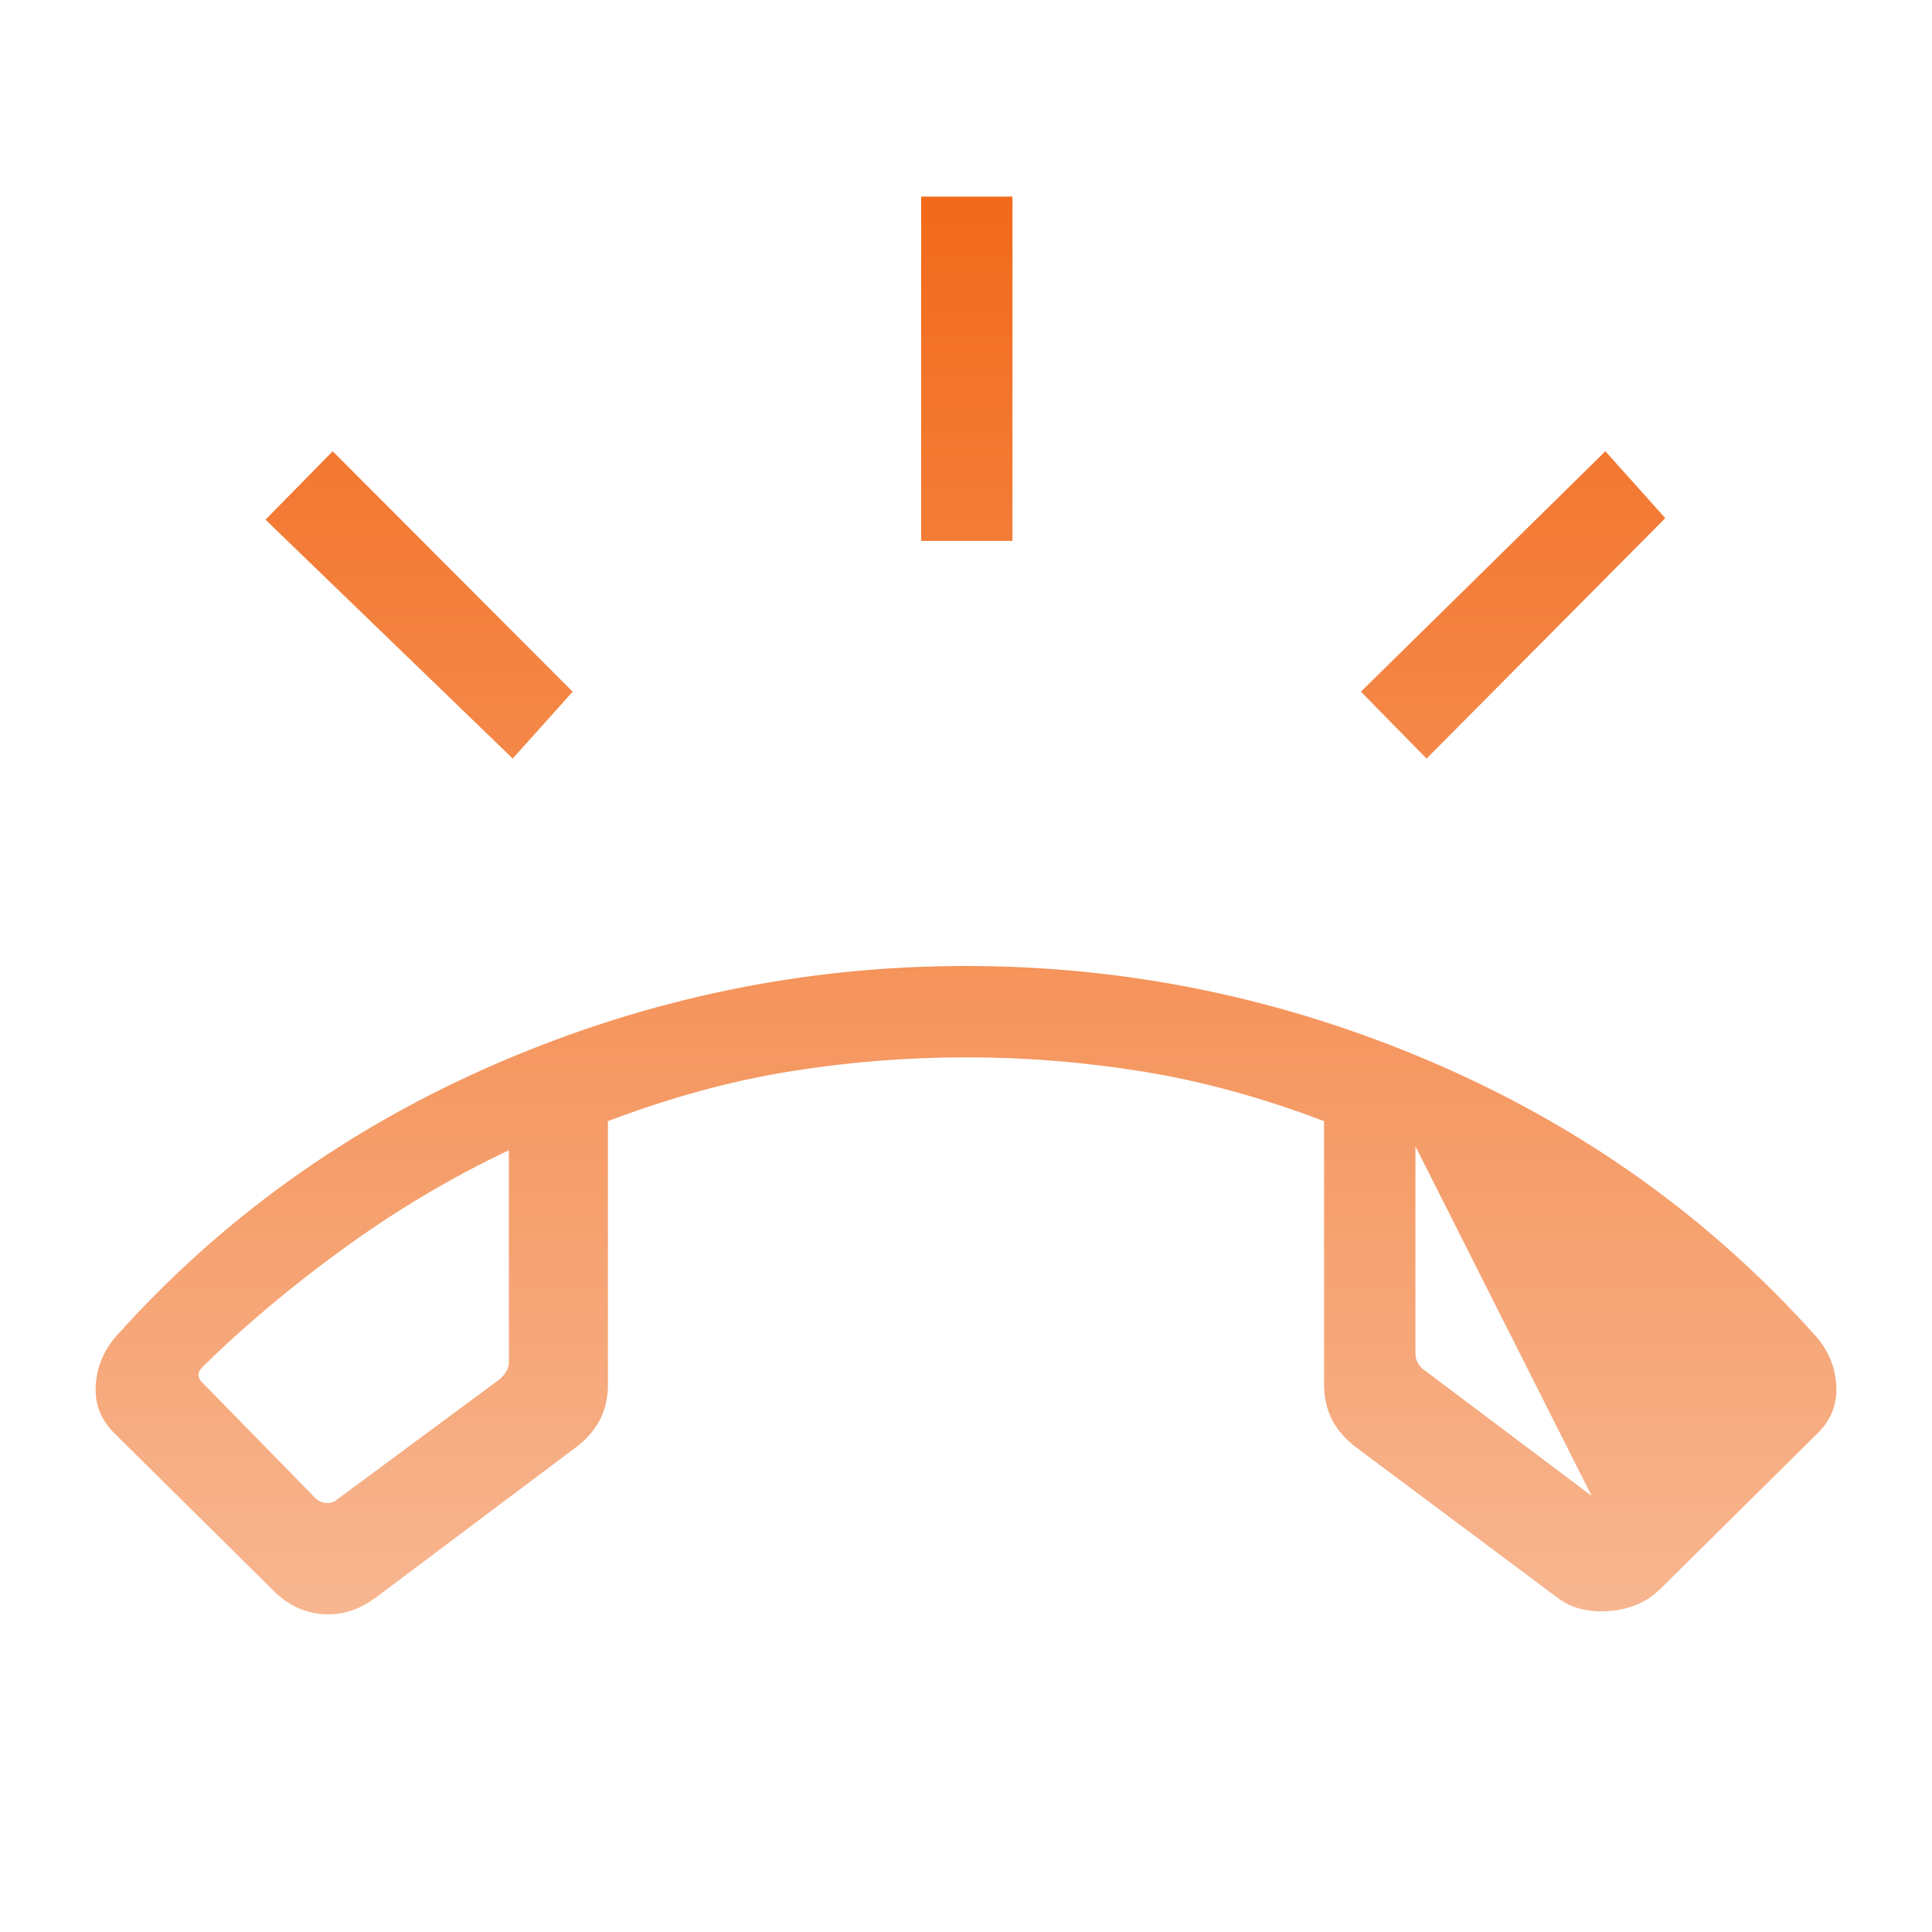 <svg width="48" height="48" viewBox="0 0 48 48" fill="none" xmlns="http://www.w3.org/2000/svg">
<g id="ring_volume">
<mask id="mask0_2777_13694" style="mask-type:alpha" maskUnits="userSpaceOnUse" x="0" y="0" width="48" height="48">
<rect id="Bounding box" width="48" height="48" fill="#D9D9D9"/>
</mask>
<g mask="url(#mask0_2777_13694)">
<path id="ring_volume_2" d="M35.141 28.375L35.177 28.394C36.639 29.153 38.05 29.996 39.408 30.924C40.767 31.851 41.962 32.853 42.991 33.929C43.059 33.996 43.095 34.07 43.095 34.148C43.095 34.227 43.058 34.295 42.99 34.349L40.15 37.19C40.082 37.271 39.996 37.319 39.894 37.333C39.894 37.333 39.894 37.333 39.894 37.333L39.891 37.308C39.794 37.321 39.708 37.295 39.631 37.231L35.141 28.375ZM35.141 28.375V28.416V33.643C35.141 33.724 35.165 33.806 35.211 33.886L35.211 33.886C35.258 33.965 35.314 34.026 35.382 34.067L39.615 37.25C39.615 37.25 39.615 37.25 39.615 37.25L35.141 28.375ZM6.761 39.452L6.76 39.452L2.868 35.598L2.868 35.598C2.534 35.275 2.38 34.889 2.402 34.44C2.425 33.989 2.587 33.587 2.889 33.232C5.517 30.291 8.688 28.022 12.403 26.423C16.117 24.825 19.983 24.025 24 24.025C28.017 24.025 31.883 24.825 35.598 26.423C39.312 28.022 42.484 30.291 45.112 33.232C45.414 33.587 45.575 33.989 45.598 34.44C45.621 34.889 45.466 35.275 45.133 35.598L45.133 35.598L41.24 39.452L41.24 39.452C40.914 39.778 40.495 39.961 39.981 40C39.467 40.04 39.044 39.931 38.711 39.676L38.711 39.676L33.742 35.965L33.742 35.965C33.468 35.765 33.263 35.536 33.126 35.278L33.104 35.29L33.126 35.278C32.99 35.02 32.921 34.727 32.921 34.4V27.854V27.837L32.905 27.831C31.363 27.246 29.862 26.835 28.404 26.599C26.947 26.362 25.479 26.244 24 26.244C22.522 26.244 21.054 26.362 19.596 26.599C18.138 26.835 16.638 27.246 15.095 27.831L15.079 27.837V27.854V34.4C15.079 34.727 15.011 35.02 14.874 35.278L14.896 35.29L14.874 35.278C14.738 35.536 14.533 35.765 14.258 35.965L14.258 35.965L9.301 39.687C9.301 39.687 9.301 39.687 9.301 39.687C8.885 39.989 8.446 40.118 7.986 40.075C7.525 40.032 7.116 39.825 6.761 39.452ZM12.668 28.577V28.538L12.632 28.555C11.21 29.227 9.841 30.041 8.526 30.995C7.211 31.95 6.039 32.934 5.01 33.948L5.01 33.948C4.943 34.015 4.906 34.085 4.906 34.158C4.906 34.231 4.942 34.301 5.009 34.368C5.01 34.368 5.01 34.368 5.01 34.368L7.821 37.241L7.821 37.241C7.889 37.309 7.975 37.35 8.076 37.364L8.076 37.364C8.178 37.377 8.27 37.356 8.353 37.302L8.354 37.301L12.427 34.289L12.427 34.289L12.427 34.289C12.494 34.236 12.55 34.169 12.597 34.09C12.643 34.011 12.668 33.936 12.668 33.866V28.577ZM22.91 13.414V4.91H25.129V13.414H22.91ZM35.443 18.811L33.847 17.185L39.884 11.248L41.339 12.872L35.443 18.811ZM12.737 18.81L6.632 12.911L8.266 11.247L14.193 17.186L12.737 18.81Z" fill="url(#paint0_linear_2777_13694)" stroke="url(#paint1_linear_2777_13694)" stroke-width="0.05"/>
</g>
</g>
<defs>
<linearGradient id="paint0_linear_2777_13694" x1="24" y1="4.885" x2="24" y2="40.108" gradientUnits="userSpaceOnUse">
<stop stop-color="#F26A1B"/>
<stop offset="1" stop-color="#F7B690"/>
</linearGradient>
<linearGradient id="paint1_linear_2777_13694" x1="24" y1="4.885" x2="24" y2="40.108" gradientUnits="userSpaceOnUse">
<stop stop-color="#F26A1B"/>
<stop offset="1" stop-color="#F7B690"/>
</linearGradient>
</defs>
</svg>
